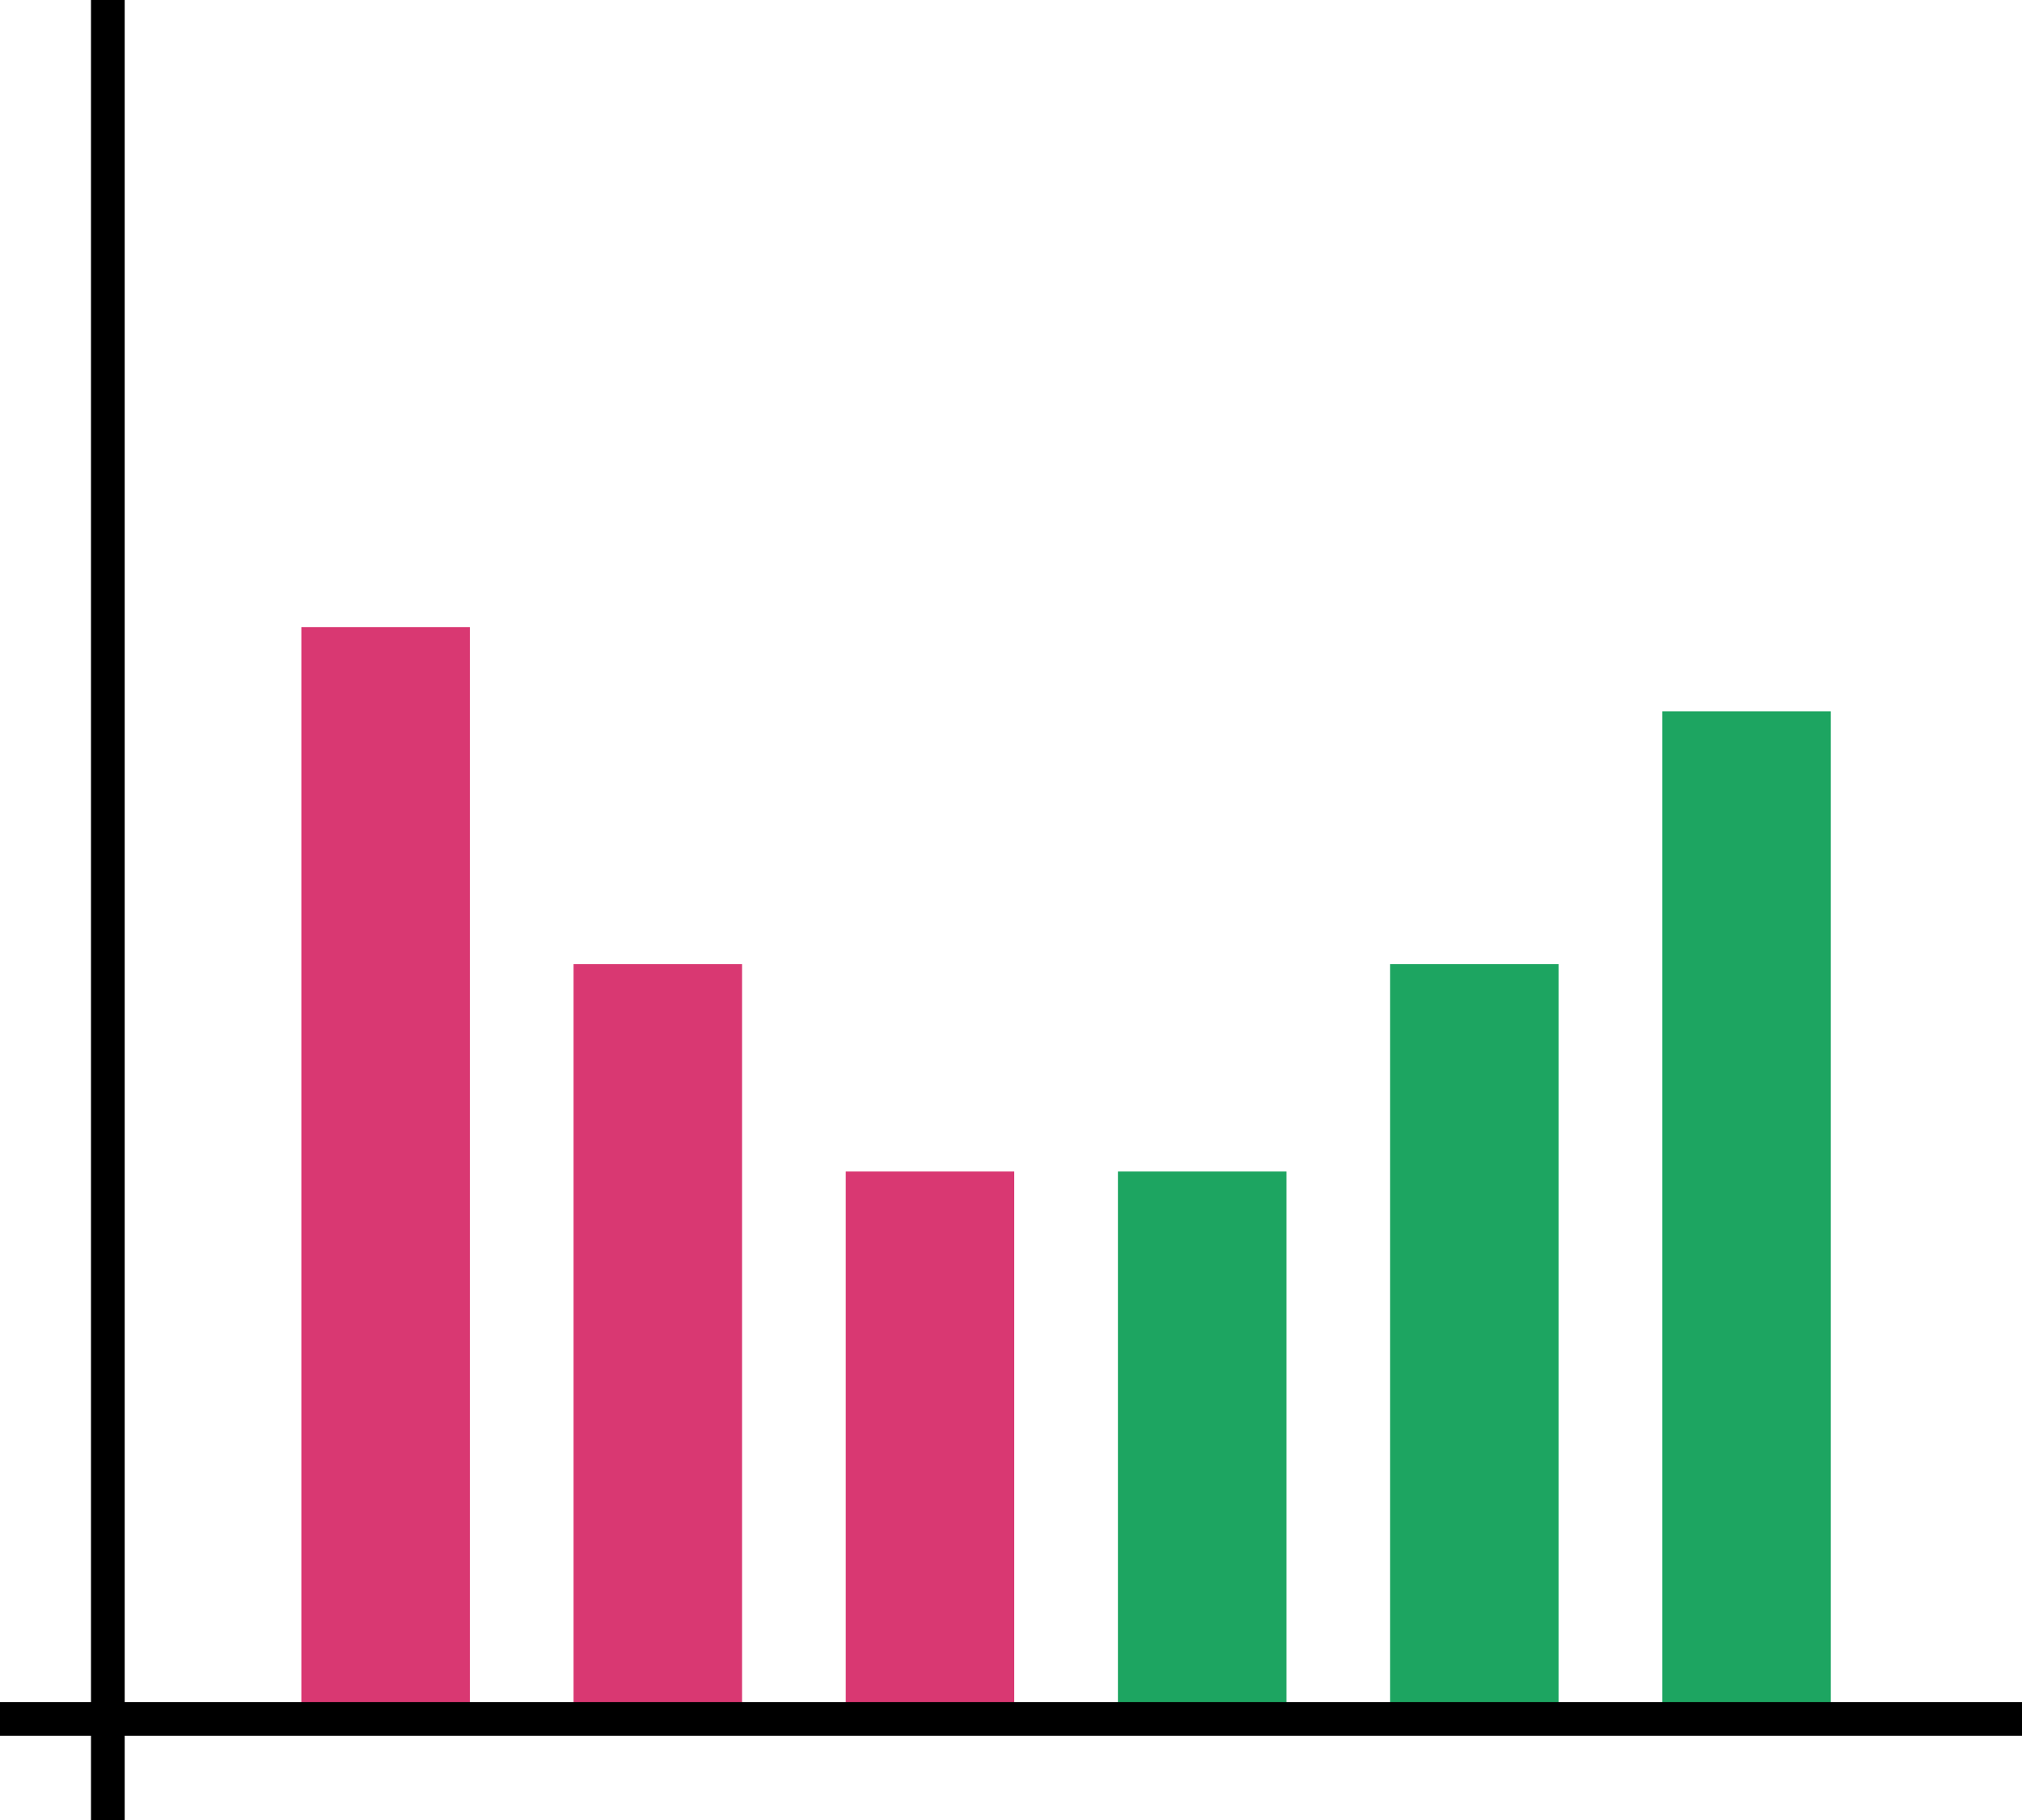 <svg xmlns="http://www.w3.org/2000/svg" width="300" height="270" viewBox="0 0 300 270">
  <g id="Constituent_map" data-name="Constituent map" transform="translate(-744.5 -2161.923)">
    <rect id="Rectangle_63" data-name="Rectangle 63" width="25" height="161.538" transform="translate(789.212 2254.951)" fill="#d93872"/>
    <rect id="Rectangle_64" data-name="Rectangle 64" width="25" height="112.5" transform="translate(829.596 2304.951)" fill="#d93872"/>
    <rect id="Rectangle_80" data-name="Rectangle 80" width="25" height="81.731" transform="translate(869.981 2335.72)" fill="#d93872"/>
    <rect id="Rectangle_65" data-name="Rectangle 65" width="25" height="109.615" transform="translate(950.75 2304.951)" fill="#1da561"/>
    <rect id="Rectangle_79" data-name="Rectangle 79" width="25" height="78.846" transform="translate(910.365 2335.72)" fill="#1da561"/>
    <rect id="Rectangle_66" data-name="Rectangle 66" width="25" height="150" transform="translate(991.135 2267.451)" fill="#1da561"/>
    <line id="Line_28" data-name="Line 28" x2="300" transform="translate(744.5 2416.923)" fill="none" stroke="#000" stroke-width="5"/>
    <line id="Line_29" data-name="Line 29" y2="270" transform="translate(760.5 2161.923)" fill="none" stroke="#000" stroke-width="5"/>
  </g>
</svg>
